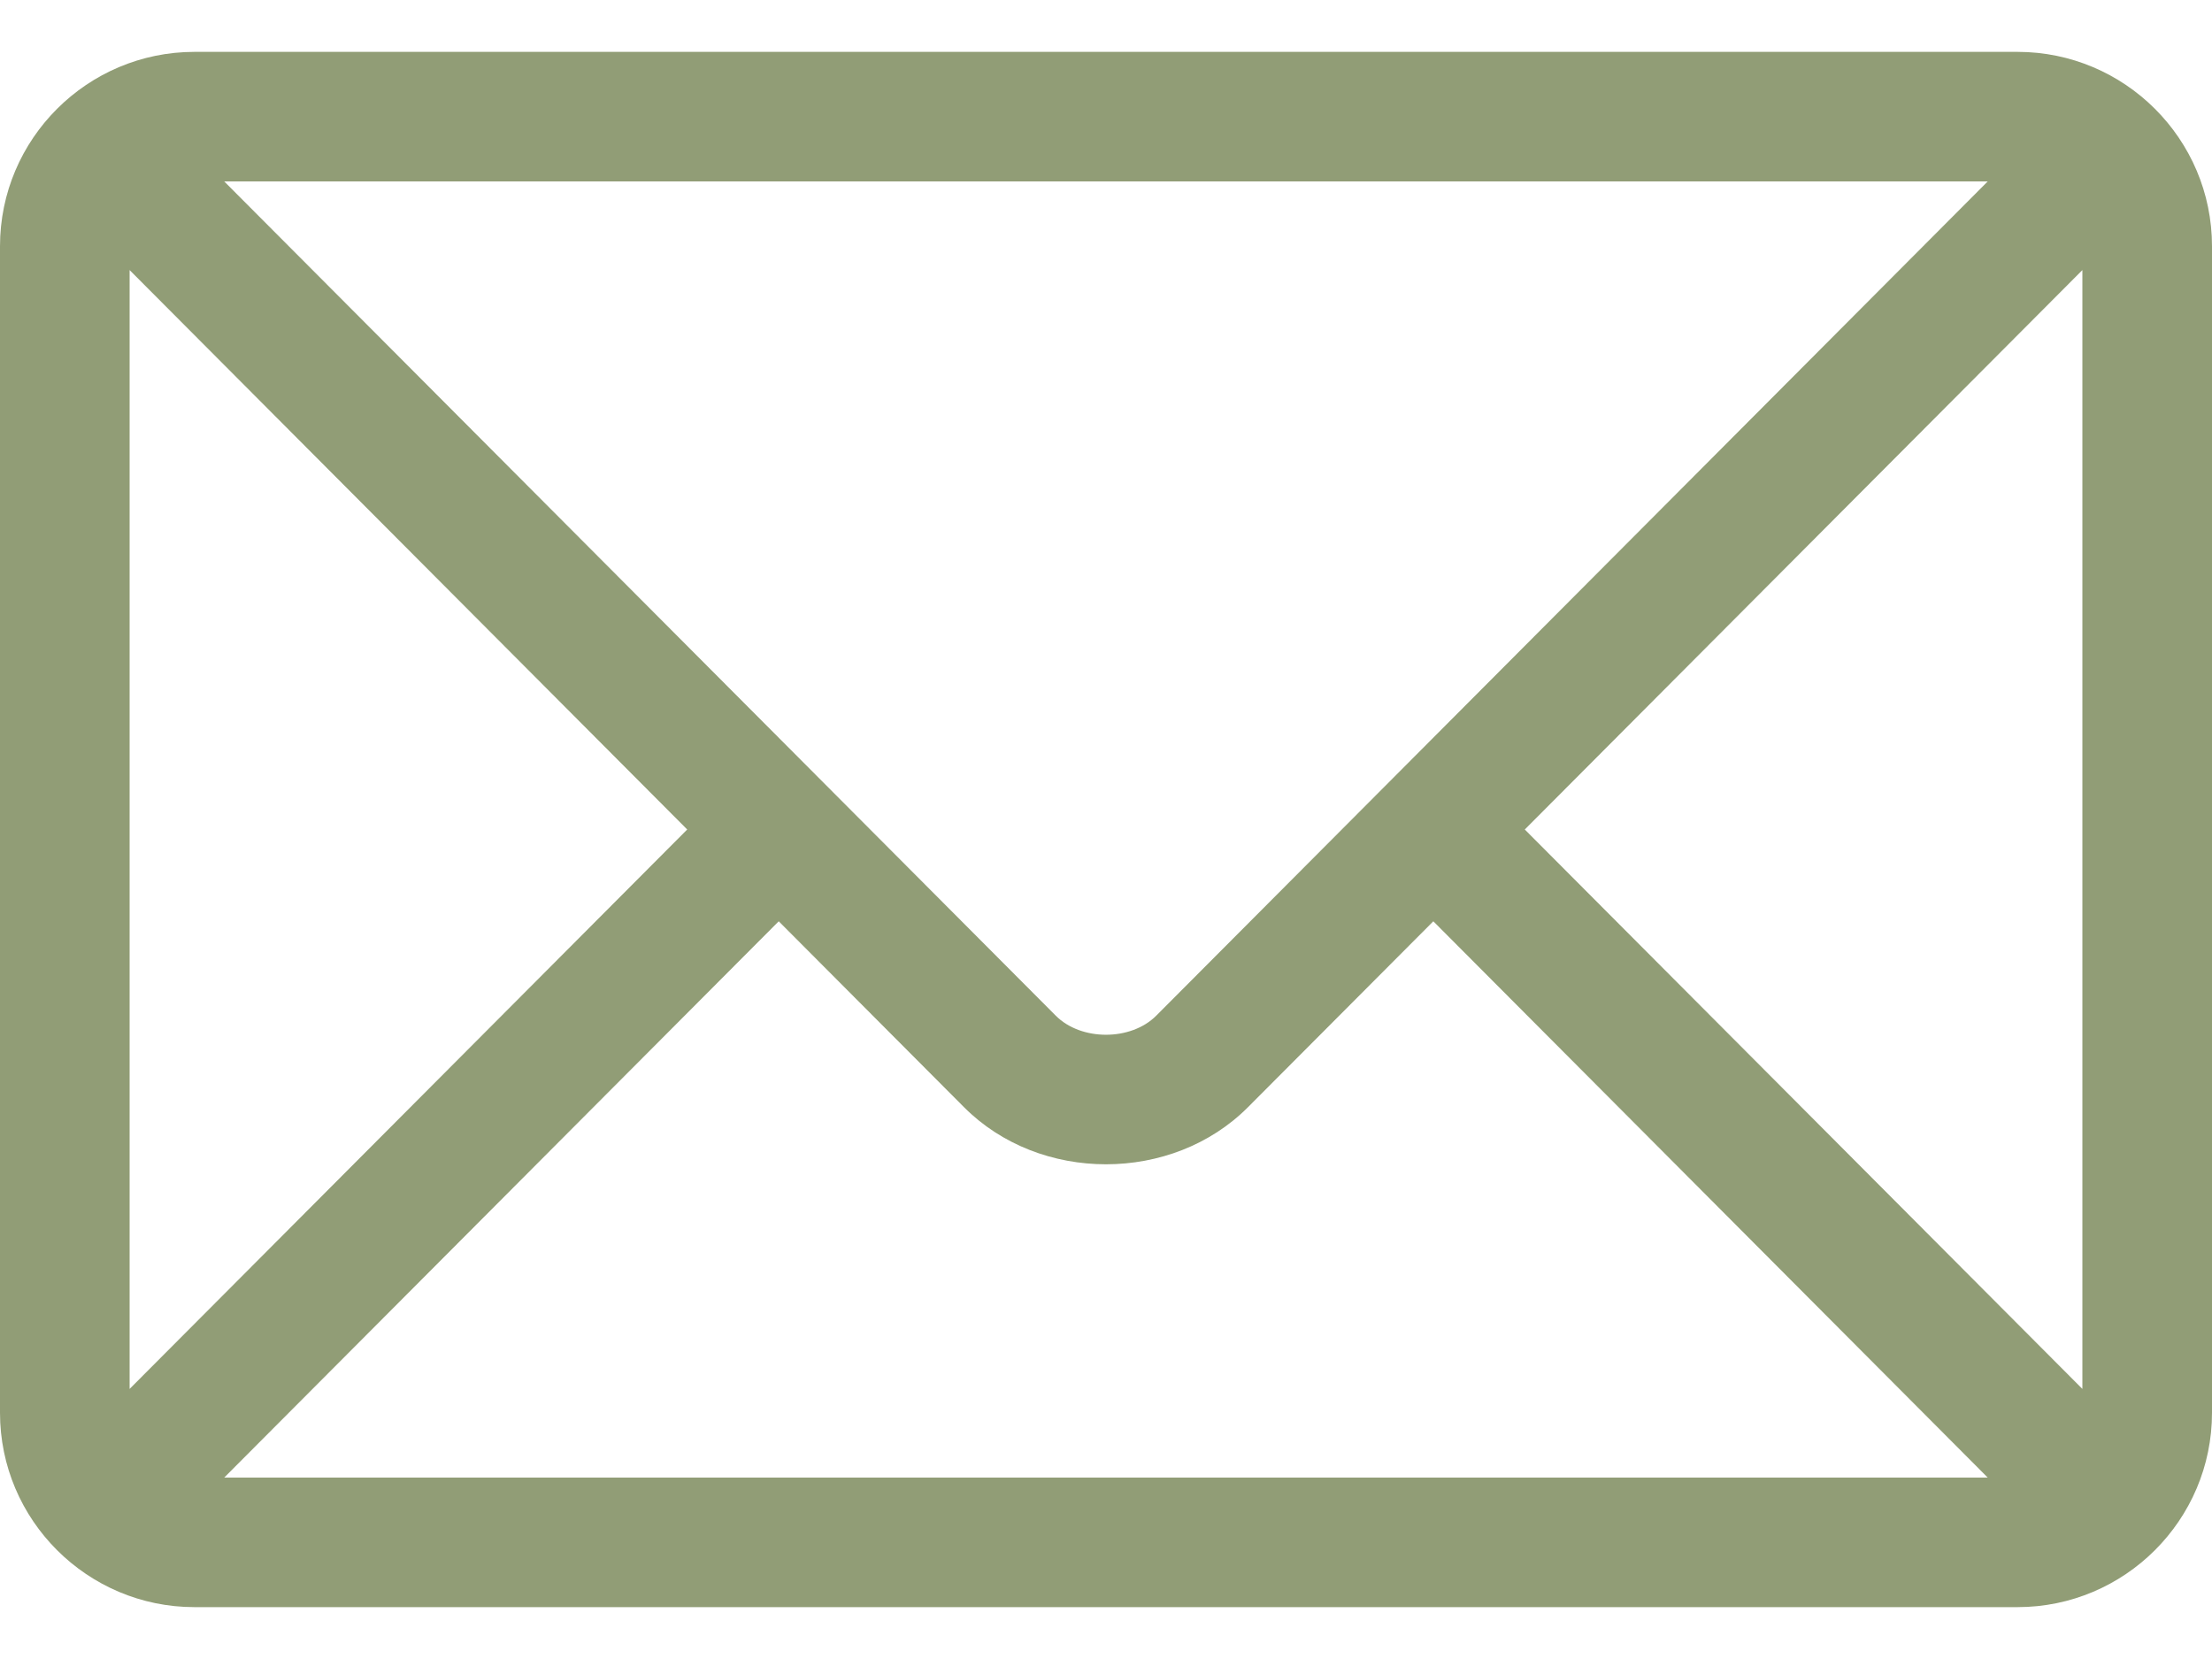 <svg width="40" height="30" viewBox="0 0 40 30" fill="none" xmlns="http://www.w3.org/2000/svg">
<path d="M36.484 0.938H3.516C1.581 0.938 0 2.512 0 4.453V25.547C0 27.489 1.582 29.062 3.516 29.062H36.484C38.419 29.062 40 27.488 40 25.547V4.453C40 2.511 38.418 0.938 36.484 0.938ZM35.944 3.281C34.808 4.422 21.457 17.816 20.908 18.367C20.45 18.826 19.55 18.827 19.092 18.367L4.055 3.281H35.944ZM2.344 25.116V4.884L12.427 15L2.344 25.116ZM4.055 26.719L14.082 16.66L17.432 20.021C18.805 21.399 21.196 21.398 22.568 20.021L25.919 16.66L35.944 26.719H4.055ZM37.656 25.116L27.573 15L37.656 4.884V25.116Z" fill="#919D76"/>
</svg>
